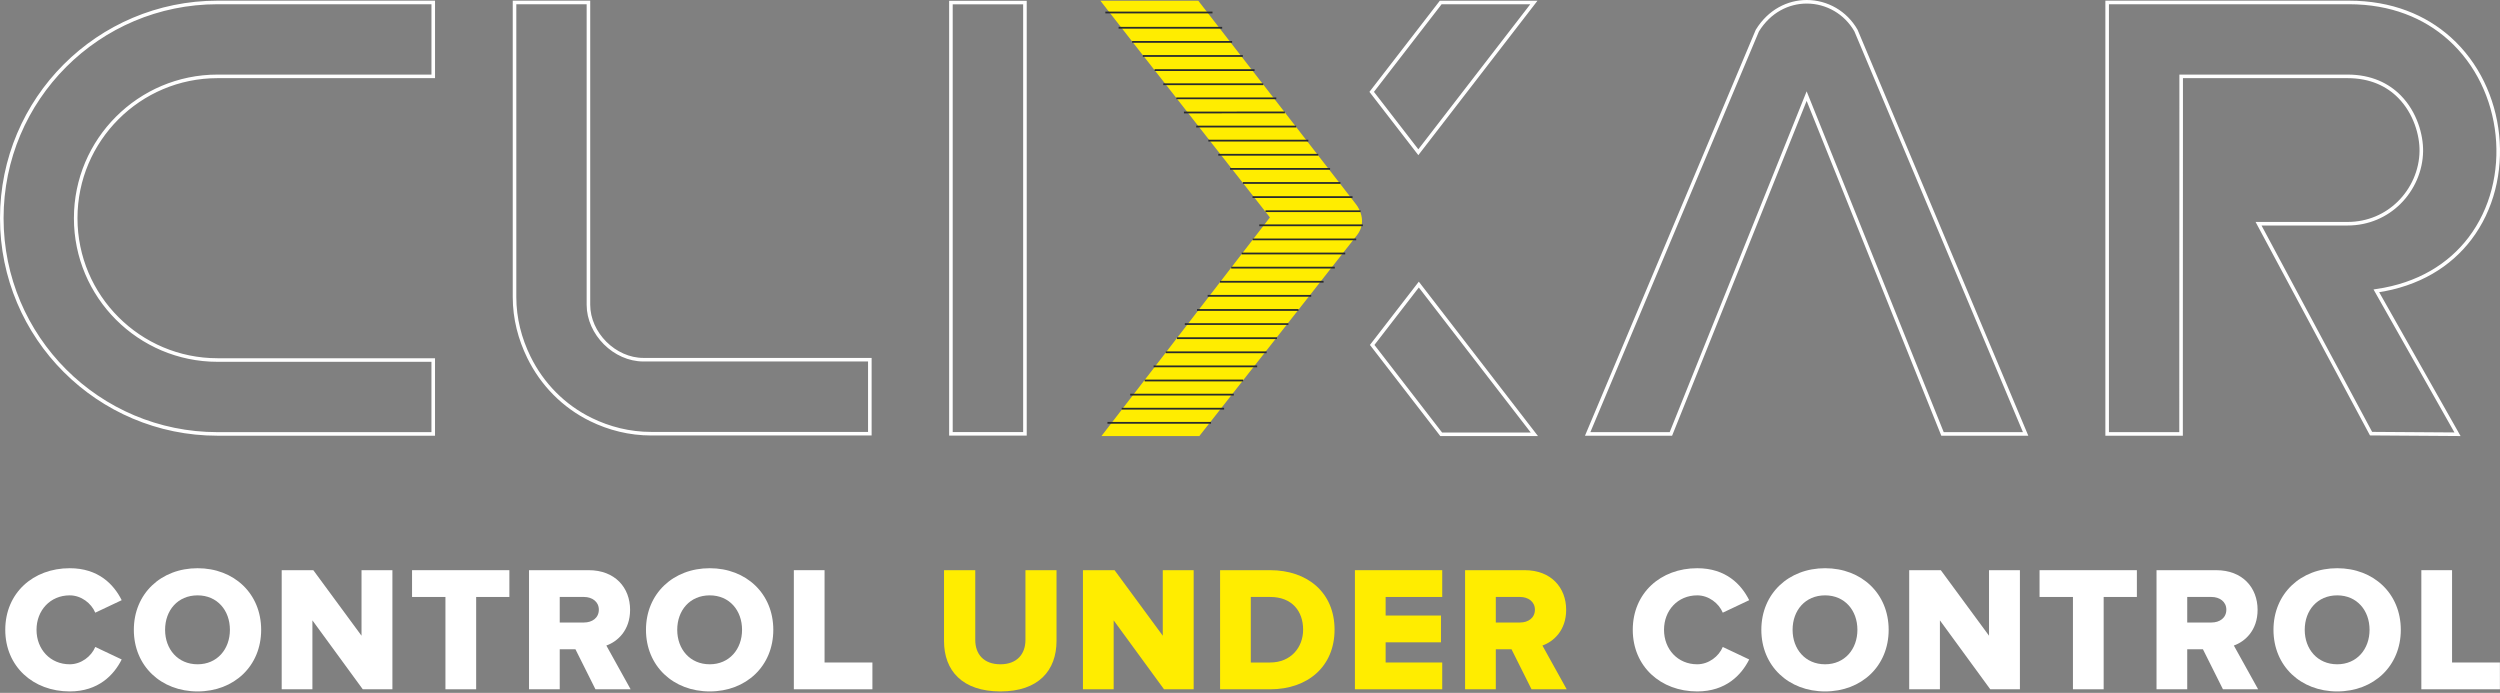 <?xml version="1.0" encoding="UTF-8"?>
<svg width="700px" height="194px" viewBox="0 0 700 194" version="1.1" xmlns="http://www.w3.org/2000/svg" xmlns:xlink="http://www.w3.org/1999/xlink">
    <rect x="0" y="0" width="700" height="194" fill="#808080" stroke="none"/>
    <title>Group 9</title>
    <g id="Welcome" stroke="none" stroke-width="1" fill="none" fill-rule="evenodd">
        <g id="Clixar-1920-о-компании" transform="translate(-610, -213)">
            <g id="Group-5" transform="translate(-12, 164)">
                <g id="Group-9" transform="translate(622, 49)">
                    <g id="Control-under-contro" transform="translate(1.475, 159.1)" fill-rule="nonzero">
                        <path d="M18.05,34.5 C26.1,34.5 30.45,29.85 32.6,25.55 L25.2,22.05 C24.1,24.7 21.25,26.9 18.05,26.9 C12.6,26.9 8.75,22.7 8.75,17.25 C8.75,11.8 12.6,7.6 18.05,7.6 C21.25,7.6 24.1,9.8 25.2,12.45 L32.6,8.95 C30.4,4.55 26.1,0 18.05,0 C7.8,0 0,6.95 0,17.25 C0,27.5 7.8,34.5 18.05,34.5 Z" id="Path" fill="#FFFFFF"></path>
                        <path d="M53.85,34.5 C64.05,34.5 71.65,27.4 71.65,17.25 C71.65,7.1 64.05,0 53.85,0 C43.65,0 36,7.1 36,17.25 C36,27.4 43.65,34.5 53.85,34.5 Z M53.85,26.9 C48.3,26.9 44.75,22.65 44.75,17.25 C44.75,11.8 48.3,7.6 53.85,7.6 C59.35,7.6 62.9,11.8 62.9,17.25 C62.9,22.65 59.35,26.9 53.85,26.9 Z" id="Shape" fill="#FFFFFF"></path>
                        <polygon id="Path" fill="#FFFFFF" points="108.4 33.9 108.4 0.55 99.75 0.55 99.75 18.9 86.25 0.55 77.4 0.55 77.4 33.9 86 33.9 86 14.6 100.1 33.9"></polygon>
                        <polygon id="Path" fill="#FFFFFF" points="131.85 33.9 131.85 8.05 141.15 8.05 141.15 0.55 113.9 0.55 113.9 8.05 123.25 8.05 123.25 33.9"></polygon>
                        <path d="M175.1,33.9 L168.3,21.65 C171.4,20.55 174.95,17.45 174.95,11.65 C174.95,5.45 170.75,0.55 163.35,0.55 L146.65,0.55 L146.65,33.9 L155.25,33.9 L155.25,22.7 L159.65,22.7 L165.25,33.9 L175.1,33.9 Z M162.05,15.2 L155.25,15.2 L155.25,8.05 L162.05,8.05 C164.3,8.05 166.2,9.35 166.2,11.6 C166.2,13.95 164.3,15.2 162.05,15.2 Z" id="Shape" fill="#FFFFFF"></path>
                        <path d="M197.25,34.5 C207.45,34.5 215.05,27.4 215.05,17.25 C215.05,7.1 207.45,0 197.25,0 C187.05,0 179.4,7.1 179.4,17.25 C179.4,27.4 187.05,34.5 197.25,34.5 Z M197.25,26.9 C191.7,26.9 188.15,22.65 188.15,17.25 C188.15,11.8 191.7,7.6 197.25,7.6 C202.75,7.6 206.3,11.8 206.3,17.25 C206.3,22.65 202.75,26.9 197.25,26.9 Z" id="Shape" fill="#FFFFFF"></path>
                        <polygon id="Path" fill="#FFFFFF" points="242.8 33.9 242.8 26.4 229.4 26.4 229.4 0.55 220.8 0.55 220.8 33.9"></polygon>
                        <path d="M278.65,34.5 C289.3,34.5 294.35,28.65 294.35,20.35 L294.35,0.55 L285.65,0.55 L285.65,20.1 C285.65,24.05 283.25,26.9 278.65,26.9 C273.95,26.9 271.6,24.05 271.6,20.1 L271.6,0.55 L262.85,0.55 L262.85,20.4 C262.85,28.6 267.9,34.5 278.65,34.5 Z" id="Path" fill="#FFED00"></path>
                        <polygon id="Path" fill="#FFED00" points="332.75 33.9 332.75 0.55 324.1 0.55 324.1 18.9 310.6 0.55 301.75 0.55 301.75 33.9 310.35 33.9 310.35 14.6 324.45 33.9"></polygon>
                        <path d="M354.2,33.9 C364.65,33.9 372.2,27.55 372.2,17.2 C372.2,6.85 364.65,0.55 354.15,0.55 L340.15,0.55 L340.15,33.9 L354.2,33.9 Z M354.15,26.4 L348.75,26.4 L348.75,8.05 L354.2,8.05 C360.3,8.05 363.4,12.05 363.4,17.2 C363.4,22.15 360,26.4 354.15,26.4 Z" id="Shape" fill="#FFED00"></path>
                        <polygon id="Path" fill="#FFED00" points="402.35 33.9 402.35 26.4 386.5 26.4 386.5 20.75 402 20.75 402 13.25 386.5 13.25 386.5 8.05 402.35 8.05 402.35 0.55 377.9 0.55 377.9 33.9"></polygon>
                        <path d="M437.2,33.9 L430.4,21.65 C433.5,20.55 437.05,17.45 437.05,11.65 C437.05,5.45 432.85,0.55 425.45,0.55 L408.75,0.55 L408.75,33.9 L417.35,33.9 L417.35,22.7 L421.75,22.7 L427.35,33.9 L437.2,33.9 Z M424.15,15.2 L417.35,15.2 L417.35,8.05 L424.15,8.05 C426.4,8.05 428.3,9.35 428.3,11.6 C428.3,13.95 426.4,15.2 424.15,15.2 Z" id="Shape" fill="#FFED00"></path>
                        <path d="M473.75,34.5 C481.8,34.5 486.15,29.85 488.3,25.55 L480.9,22.05 C479.8,24.7 476.95,26.9 473.75,26.9 C468.3,26.9 464.45,22.7 464.45,17.25 C464.45,11.8 468.3,7.6 473.75,7.6 C476.95,7.6 479.8,9.8 480.9,12.45 L488.3,8.95 C486.1,4.55 481.8,0 473.75,0 C463.5,0 455.7,6.95 455.7,17.25 C455.7,27.5 463.5,34.5 473.75,34.5 Z" id="Path" fill="#FFFFFF"></path>
                        <path d="M509.55,34.5 C519.75,34.5 527.35,27.4 527.35,17.25 C527.35,7.1 519.75,0 509.55,0 C499.35,0 491.7,7.1 491.7,17.25 C491.7,27.4 499.35,34.5 509.55,34.5 Z M509.55,26.9 C504,26.9 500.45,22.65 500.45,17.25 C500.45,11.8 504,7.6 509.55,7.6 C515.05,7.6 518.6,11.8 518.6,17.25 C518.6,22.65 515.05,26.9 509.55,26.9 Z" id="Shape" fill="#FFFFFF"></path>
                        <polygon id="Path" fill="#FFFFFF" points="564.1 33.9 564.1 0.55 555.45 0.55 555.45 18.9 541.95 0.55 533.1 0.55 533.1 33.9 541.7 33.9 541.7 14.6 555.8 33.9"></polygon>
                        <polygon id="Path" fill="#FFFFFF" points="587.55 33.9 587.55 8.05 596.85 8.05 596.85 0.55 569.6 0.55 569.6 8.05 578.95 8.05 578.95 33.9"></polygon>
                        <path d="M630.8,33.9 L624,21.65 C627.1,20.55 630.65,17.45 630.65,11.65 C630.65,5.45 626.45,0.55 619.05,0.55 L602.35,0.55 L602.35,33.9 L610.95,33.9 L610.95,22.7 L615.35,22.7 L620.95,33.9 L630.8,33.9 Z M617.75,15.2 L610.95,15.2 L610.95,8.05 L617.75,8.05 C620,8.05 621.9,9.35 621.9,11.6 C621.9,13.95 620,15.2 617.75,15.2 Z" id="Shape" fill="#FFFFFF"></path>
                        <path d="M652.95,34.5 C663.15,34.5 670.75,27.4 670.75,17.25 C670.75,7.1 663.15,0 652.95,0 C642.75,0 635.1,7.1 635.1,17.25 C635.1,27.4 642.75,34.5 652.95,34.5 Z M652.95,26.9 C647.4,26.9 643.85,22.65 643.85,17.25 C643.85,11.8 647.4,7.6 652.95,7.6 C658.45,7.6 662,11.8 662,17.25 C662,22.65 658.45,26.9 652.95,26.9 Z" id="Shape" fill="#FFFFFF"></path>
                        <polygon id="Path" fill="#FFFFFF" points="698.5 33.9 698.5 26.4 685.1 26.4 685.1 0.55 676.5 0.55 676.5 33.9"></polygon>
                    </g>
                    <g id="Clixar_Logo_Curved">
                        <path d="M379.573,57.057 L335.518,0.203 L308.11,0.203 C315.181,9.366 355.572,60.877 355.572,60.877 C355.572,60.877 315.483,112.913 308.402,122.101 L335.81,122.101 L380.055,65.724 C382.459,62.522 381.096,58.916 379.573,57.057 L379.573,57.057 Z" id="Shape" fill="#FFED00"></path>
                        <path d="M429.482,0.703 L397.131,42.623 L384.073,25.722 L403.396,0.703 L429.482,0.703 Z" id="Path" stroke="#FFFFFF"></path>
                        <path d="M397.267,79.681 L429.618,121.601 L403.532,121.601 L384.21,96.582 L397.267,79.681 Z" id="Path" stroke="#FFFFFF"></path>
                        <path d="M657.73,0.688 C669.539,0.688 678.956,4.621 685.835,10.767 C693.671,17.766 698.213,27.628 699.264,37.787 C700.323,48.034 697.832,58.589 691.564,66.815 C685.932,74.207 677.253,79.712 665.381,81.437 L665.381,81.437 L688.102,121.59 L663.895,121.423 L632.394,62.642 L657.302,62.642 C663.127,62.642 668.106,60.344 671.717,56.796 C675.595,52.987 677.894,47.735 677.968,42.338 C678.031,37.803 676.285,31.557 671.859,27.069 C668.587,23.751 663.855,21.383 657.302,21.383 L657.302,21.383 L610.727,21.383 L610.727,27.366 L610.727,28.418 L610.726,34.459 L610.726,35.423 L610.725,39.177 L610.725,40.092 L610.724,41.894 L610.724,42.782 L610.723,45.404 L610.723,46.265 L610.722,47.968 L610.721,50.484 L610.72,52.141 L610.72,52.964 L610.719,54.603 L610.718,57.047 L610.717,58.671 L610.714,64.379 L610.713,66.03 L610.711,70.227 L610.71,71.942 L610.708,76.353 L610.707,78.174 L610.706,80.976 L610.705,82.896 L610.705,83.873 L610.704,85.863 L610.703,88.942 L610.702,92.146 L610.702,93.243 L610.701,95.485 L610.701,96.629 L610.7,100.165 L610.7,101.379 L610.699,106.42 L610.699,107.729 L610.698,121.499 L590.004,121.499 L590.004,0.688 Z M505.884,0.5 C508.667,0.499 511.428,1.238 513.863,2.662 C516.183,4.019 518.205,5.997 519.67,8.547 L519.67,8.547 L567.174,121.504 L543.903,121.504 L505.86,26.912 L467.847,121.504 L444.547,121.504 L492.058,8.564 C495.442,3.076 500.699,0.502 505.884,0.5 Z M121.31,0.688 L121.31,21.383 L60.908,21.383 C49.952,21.383 40.024,25.833 32.835,33.021 C25.645,40.21 21.194,50.137 21.194,61.091 C21.194,72.047 25.645,81.976 32.834,89.165 C40.023,96.354 49.952,100.805 60.908,100.805 L60.908,100.805 L121.306,100.805 L121.306,121.499 L60.903,121.499 C44.22,121.499 29.12,114.739 18.189,103.809 C7.259,92.879 0.5,77.779 0.5,61.096 C0.5,44.412 7.26,29.31 18.191,18.38 C29.122,7.448 44.224,0.688 60.908,0.688 L60.908,0.688 L121.31,0.688 Z M286.982,0.718 L286.982,121.47 L266.258,121.47 L266.258,0.718 L286.982,0.718 Z M164.762,0.688 L164.762,85.34 C164.762,89.364 166.59,93.214 169.437,96.054 C172.28,98.892 176.134,100.717 180.168,100.717 L180.168,100.717 L243.554,100.712 L243.554,121.436 L182.338,121.436 C176.271,121.436 170.559,119.97 165.477,117.486 C157.854,113.759 151.793,107.601 148.076,99.998 C145.583,94.891 144.068,89.233 144.068,83.165 L144.068,83.165 L144.068,0.688 L164.762,0.688 Z" id="Shape" stroke="#FFFFFF"></path>
                        <g id="Group-25"></g>
                        <path d="M309.5,3.5 L339.5,3.5 M313.21,7.78 L342.21,7.78 M316.994,11.732 L344.994,11.732 M319.991,15.678 L347.991,15.678 M323.281,19.63 L351.281,19.63 M325.714,23.581 L353.714,23.581 M329.364,27.533 L357.364,27.533 M331.5,31.5 L359.762,31.479 M334.936,35.431 L362.936,35.431 M338.338,39.382 L366.338,39.382 M341.121,43.334 L369.121,43.334 M344.421,47.285 L372.421,47.285 M348.005,51.232 L375.32,51.232 M350.708,55.183 L378.708,55.183 M379.746,67.033 L350.746,67.033 M381.597,63.086 L352.597,63.086 M380.95,59.135 L354.346,59.135 M376.665,70.985 L347.665,70.985 M373.741,74.936 L344.741,74.936 M370.597,78.888 L341.597,78.888 M367.142,82.839 L338.142,82.839 M363.587,86.786 L335.162,86.786 M360.752,90.737 L331.752,90.737 M357.562,94.689 L329.566,94.689 M354.657,98.64 L326.403,98.64 M352.012,102.587 L323.012,102.587 M348.087,106.538 L320.505,106.538 M345.46,110.49 L316.46,110.49 M342.754,114.441 L314.067,114.441 M339.089,118.393 L310.089,118.393" id="Combined-Shape" stroke="#292B2E" stroke-width="0.5"></path>
                    </g>
                </g>
            </g>
        </g>
    </g>
</svg>